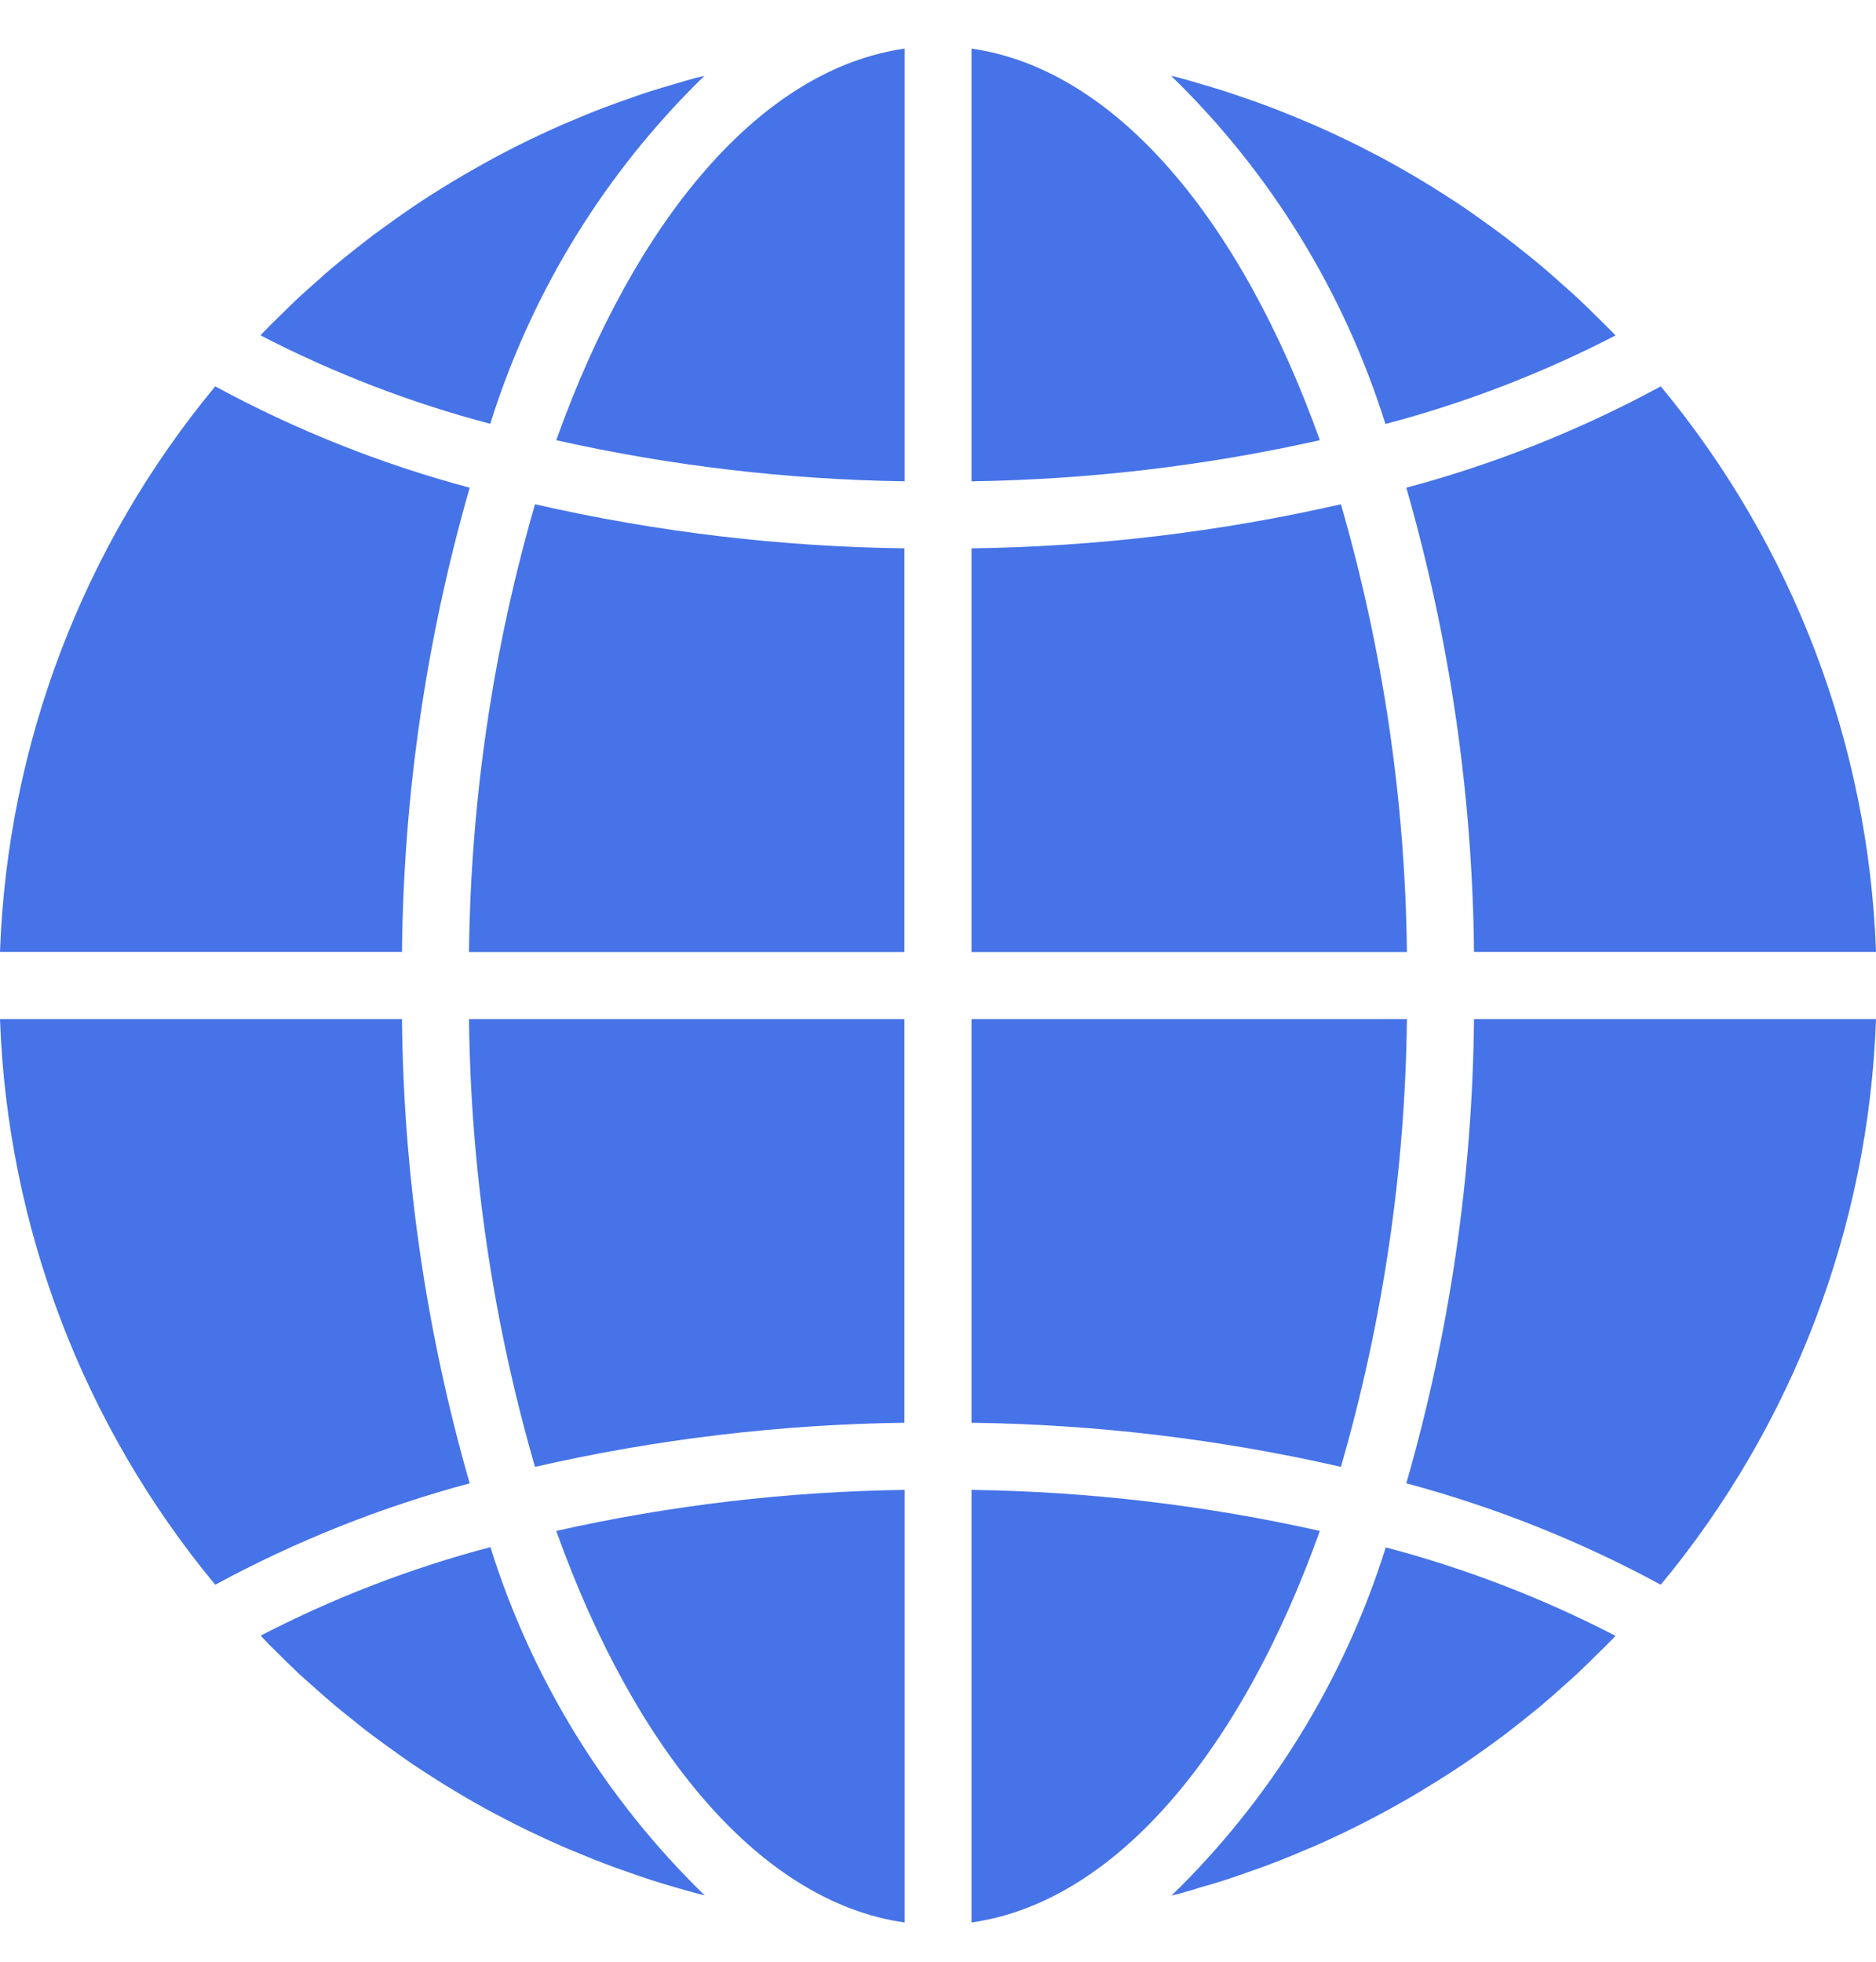 <svg width="22" height="23" viewBox="0 0 22 23" fill="none" xmlns="http://www.w3.org/2000/svg">
<path d="M11.393 22.54C13.075 22.301 14.55 20.544 15.478 17.949C14.136 17.648 12.767 17.487 11.393 17.468V22.54Z" fill="#4673E7"/>
<path d="M14.083 22.127C14.182 22.099 14.281 22.07 14.38 22.038C14.463 22.011 14.544 21.982 14.626 21.953C14.723 21.92 14.819 21.886 14.915 21.849C14.997 21.818 15.078 21.785 15.159 21.752C15.253 21.713 15.346 21.674 15.439 21.634C15.52 21.599 15.6 21.561 15.68 21.524C15.771 21.481 15.861 21.437 15.951 21.392C16.03 21.352 16.108 21.311 16.187 21.269C16.275 21.222 16.363 21.173 16.45 21.124C16.528 21.079 16.604 21.035 16.681 20.988C16.766 20.936 16.851 20.884 16.935 20.831C17.011 20.783 17.086 20.734 17.16 20.684C17.243 20.628 17.325 20.57 17.406 20.512C17.48 20.459 17.552 20.407 17.624 20.354C17.702 20.294 17.783 20.231 17.862 20.168C17.932 20.112 18.002 20.056 18.071 19.999C18.149 19.934 18.225 19.866 18.301 19.798C18.368 19.739 18.435 19.68 18.5 19.619C18.575 19.549 18.648 19.477 18.721 19.404C18.785 19.342 18.849 19.28 18.911 19.216C18.922 19.204 18.933 19.191 18.945 19.179C18.088 18.736 17.184 18.388 16.251 18.142C15.766 19.69 14.902 21.094 13.738 22.225C13.77 22.216 13.802 22.21 13.834 22.201C13.918 22.178 14.001 22.152 14.083 22.127Z" fill="#4673E7"/>
<path d="M22 11.948H17.286C17.268 13.79 17.001 15.621 16.492 17.391C17.53 17.669 18.532 18.068 19.476 18.58C21.027 16.709 21.915 14.377 22 11.948Z" fill="#4673E7"/>
<path d="M11.393 11.162H16.499C16.479 9.385 16.218 7.619 15.725 5.912C14.303 6.237 12.851 6.41 11.393 6.429V11.162Z" fill="#4673E7"/>
<path d="M11.393 0.57V5.643C12.767 5.623 14.136 5.462 15.478 5.161C14.55 2.567 13.075 0.809 11.393 0.57Z" fill="#4673E7"/>
<path d="M11.393 16.681C12.851 16.7 14.303 16.873 15.725 17.198C16.218 15.491 16.479 13.725 16.499 11.948H11.393V16.681Z" fill="#4673E7"/>
<path d="M19.476 4.53C18.532 5.042 17.53 5.441 16.492 5.718C17.001 7.489 17.268 9.32 17.286 11.161H22C21.915 8.733 21.027 6.401 19.476 4.53Z" fill="#4673E7"/>
<path d="M18.945 3.933C18.933 3.921 18.922 3.909 18.911 3.897C18.849 3.833 18.784 3.771 18.721 3.708C18.648 3.636 18.575 3.563 18.5 3.494C18.435 3.433 18.367 3.375 18.3 3.315C18.224 3.247 18.148 3.179 18.07 3.114C18.002 3.056 17.932 3.001 17.863 2.946C17.784 2.882 17.703 2.819 17.622 2.758C17.552 2.705 17.48 2.653 17.407 2.601C17.325 2.542 17.242 2.483 17.159 2.426C17.085 2.377 17.01 2.328 16.936 2.281C16.851 2.226 16.766 2.173 16.679 2.121C16.603 2.075 16.527 2.03 16.45 1.987C16.362 1.936 16.274 1.888 16.185 1.84C16.106 1.801 16.028 1.758 15.949 1.718C15.859 1.673 15.768 1.629 15.674 1.585C15.595 1.548 15.515 1.511 15.434 1.476C15.341 1.435 15.247 1.397 15.153 1.358C15.072 1.325 14.992 1.292 14.91 1.261C14.815 1.225 14.718 1.19 14.621 1.157C14.539 1.128 14.457 1.1 14.374 1.073C14.276 1.041 14.178 1.012 14.077 0.983C13.995 0.959 13.913 0.934 13.83 0.912C13.799 0.904 13.766 0.897 13.734 0.889C14.898 2.019 15.762 3.423 16.247 4.971C17.181 4.725 18.086 4.377 18.945 3.933Z" fill="#4673E7"/>
<path d="M0 11.161H4.714C4.732 9.32 4.999 7.489 5.508 5.718C4.47 5.441 3.469 5.042 2.524 4.53C0.973 6.401 0.086 8.733 0 11.161Z" fill="#4673E7"/>
<path d="M10.609 22.54V17.468C9.234 17.487 7.865 17.648 6.523 17.949C7.451 20.544 8.926 22.301 10.609 22.54Z" fill="#4673E7"/>
<path d="M10.606 11.948H5.5C5.52 13.725 5.78 15.491 6.274 17.198C7.696 16.873 9.148 16.7 10.606 16.681V11.948Z" fill="#4673E7"/>
<path d="M10.609 0.57C8.926 0.809 7.451 2.567 6.523 5.161C7.865 5.462 9.234 5.623 10.609 5.643V0.57Z" fill="#4673E7"/>
<path d="M10.606 6.429C9.148 6.41 7.696 6.237 6.274 5.912C5.78 7.619 5.52 9.385 5.5 11.162H10.606V6.429Z" fill="#4673E7"/>
<path d="M8.261 0.889C8.229 0.897 8.197 0.904 8.165 0.912C8.082 0.934 7.999 0.959 7.917 0.983C7.818 1.012 7.72 1.041 7.621 1.072C7.537 1.099 7.455 1.128 7.373 1.157C7.277 1.191 7.18 1.225 7.085 1.261C7.003 1.292 6.922 1.325 6.841 1.358C6.747 1.398 6.653 1.437 6.561 1.476C6.48 1.512 6.4 1.549 6.32 1.587C6.229 1.629 6.139 1.673 6.049 1.718C5.97 1.758 5.891 1.8 5.813 1.841C5.725 1.889 5.637 1.937 5.551 1.987C5.472 2.031 5.395 2.076 5.319 2.122C5.233 2.173 5.149 2.227 5.065 2.279C4.989 2.328 4.914 2.376 4.84 2.427C4.757 2.483 4.675 2.541 4.594 2.599C4.521 2.652 4.448 2.704 4.376 2.757C4.296 2.817 4.219 2.88 4.138 2.943C4.068 2.999 3.998 3.054 3.929 3.112C3.85 3.177 3.776 3.244 3.7 3.312C3.633 3.372 3.565 3.43 3.499 3.492C3.425 3.562 3.352 3.634 3.279 3.706C3.216 3.768 3.151 3.83 3.089 3.895C3.078 3.907 3.067 3.92 3.055 3.932C3.912 4.375 4.816 4.723 5.749 4.969C6.234 3.421 7.097 2.019 8.261 0.889Z" fill="#4673E7"/>
<path d="M3.277 19.401C3.35 19.473 3.423 19.546 3.498 19.616C3.563 19.677 3.631 19.734 3.698 19.795C3.774 19.862 3.85 19.93 3.928 19.996C3.996 20.053 4.066 20.108 4.135 20.163C4.214 20.227 4.292 20.29 4.376 20.352C4.447 20.405 4.519 20.456 4.591 20.509C4.673 20.568 4.756 20.627 4.839 20.684C4.913 20.733 4.988 20.782 5.062 20.829C5.147 20.884 5.232 20.938 5.319 20.989C5.395 21.035 5.471 21.08 5.548 21.124C5.636 21.174 5.724 21.223 5.813 21.27C5.892 21.31 5.97 21.353 6.049 21.392C6.139 21.438 6.231 21.482 6.324 21.525C6.403 21.562 6.483 21.599 6.564 21.634C6.657 21.676 6.751 21.713 6.845 21.752C6.926 21.785 7.006 21.818 7.088 21.849C7.184 21.886 7.28 21.92 7.377 21.953C7.459 21.982 7.541 22.011 7.624 22.038C7.722 22.07 7.82 22.099 7.921 22.128C8.003 22.152 8.085 22.176 8.168 22.198C8.2 22.207 8.232 22.214 8.264 22.222C7.1 21.091 6.236 19.688 5.751 18.139C4.818 18.385 3.914 18.733 3.057 19.177C3.068 19.188 3.079 19.201 3.091 19.213C3.15 19.277 3.213 19.339 3.277 19.401Z" fill="#4673E7"/>
<path d="M2.524 18.58C3.469 18.068 4.47 17.669 5.508 17.391C4.999 15.621 4.732 13.79 4.714 11.948H0C0.086 14.377 0.973 16.709 2.524 18.58Z" fill="#4673E7"/>
</svg>
